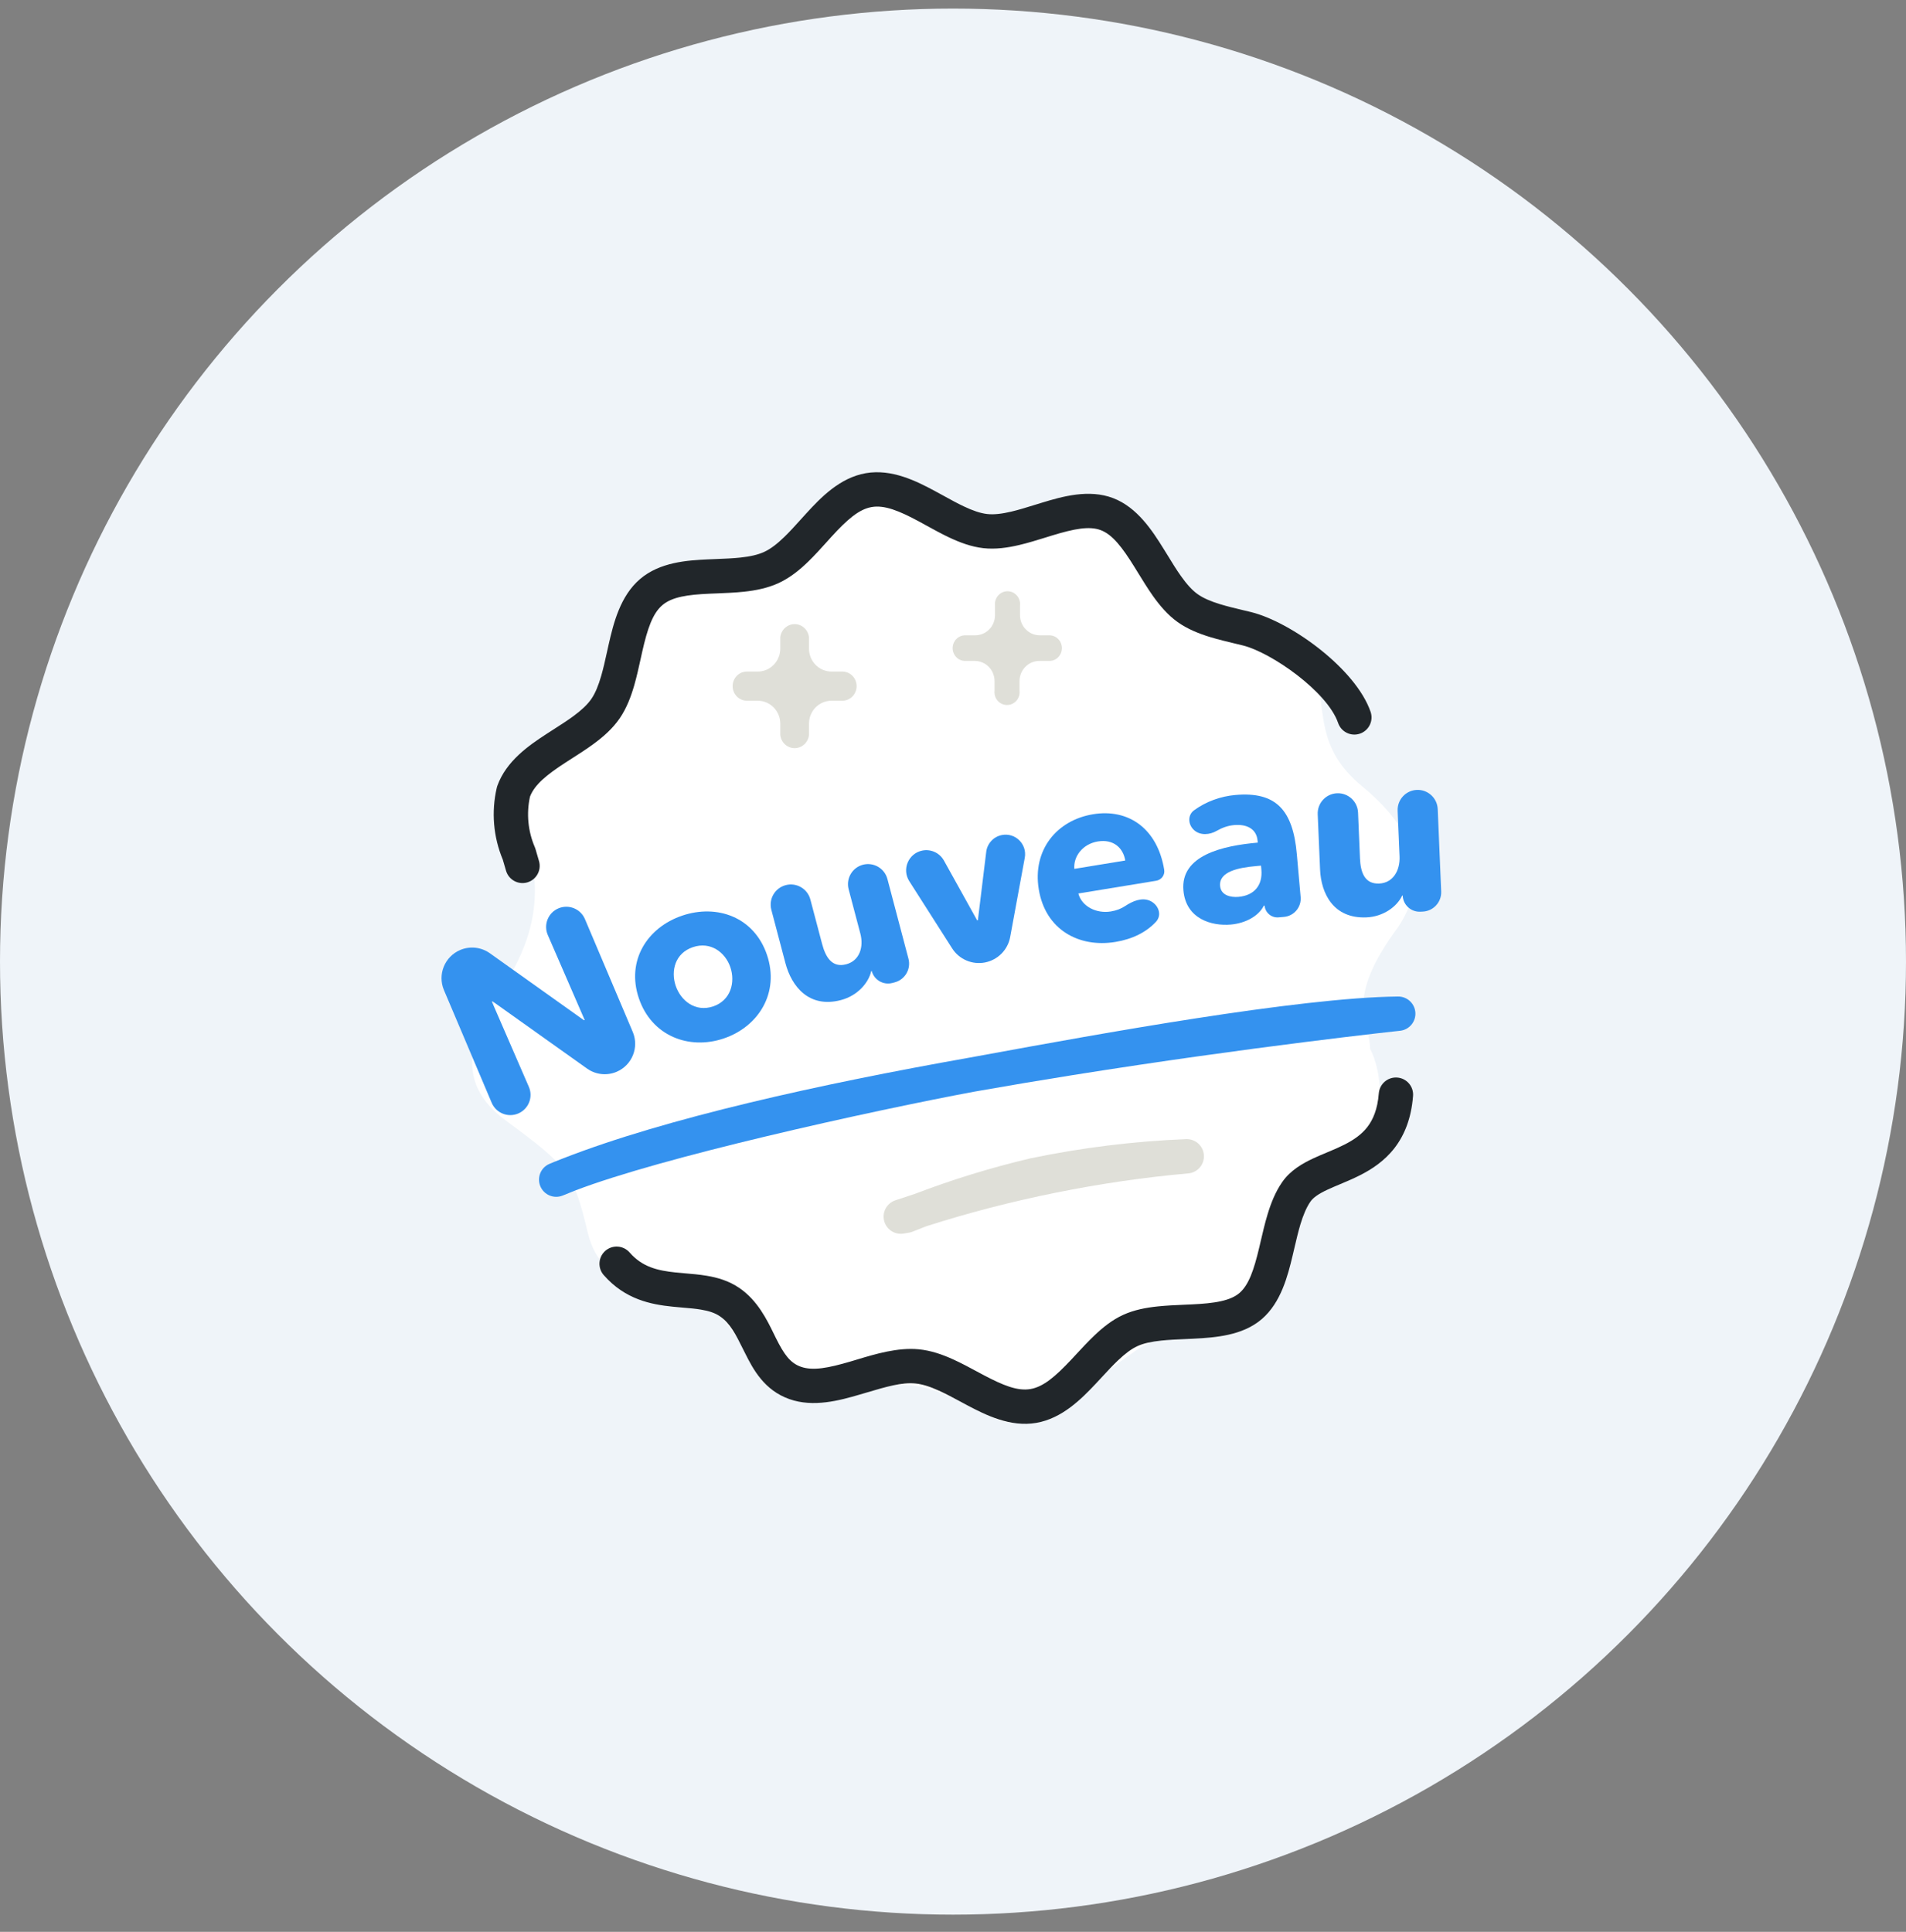 <svg width="74" height="75" viewBox="0 0 74 75" fill="none" xmlns="http://www.w3.org/2000/svg">
<rect x="0" y="0" width="74" height="75" fill="#808080" stroke="none"/>
<circle cx="37" cy="37.333" r="37" fill="#EFF4F9"/>
<g clip-path="url(#clip0_3912_43601)">
<path d="M22.827 47.885C23.389 50.219 25.912 50.084 27.221 50.09C28.168 51.308 29.919 53.817 30.774 54.112C31.843 54.481 33.274 53.758 35.059 53.766C36.843 53.773 38.265 55.236 39.336 55.241C40.406 55.245 43.151 53.071 44.224 52.346C45.298 51.622 46.844 51.993 47.917 51.269C48.991 50.545 49.358 47.996 49.719 46.904C50.081 45.812 52.464 44.729 53.18 44.004C53.754 43.423 53.666 41.577 53.194 40.724C53.198 39.632 52.13 38.898 54.283 35.992C55.719 33.812 54.656 31.986 52.877 30.521C51.099 29.056 51.461 27.601 51.11 26.142C50.759 24.683 46.124 23.57 46.124 23.57L42.925 20.278L38.639 20.989L33.771 18.782L30.189 22.047L25.546 22.756L23.742 27.485L20.16 30.749L20.741 34.031C20.968 36.415 19.654 38.034 19.294 38.761C18.934 39.489 17.141 41.667 19.632 43.499C22.123 45.332 22.265 45.551 22.827 47.885Z" fill="white"/>
<path fill-rule="evenodd" clip-rule="evenodd" d="M54.952 39.317C54.972 39.672 54.71 39.98 54.356 40.018L54.286 39.355C54.356 40.018 54.357 40.018 54.356 40.018L54.291 40.025C54.248 40.03 54.183 40.037 54.098 40.046C53.928 40.065 53.676 40.093 53.353 40.13C52.706 40.205 51.77 40.316 50.617 40.462C48.31 40.753 45.135 41.183 41.66 41.737C40.407 41.937 39.117 42.153 37.818 42.383C35.968 42.728 32.793 43.386 29.663 44.136C26.808 44.819 24.041 45.568 22.345 46.214C22.176 46.28 22.011 46.347 21.849 46.414C21.51 46.554 21.122 46.394 20.979 46.056C20.837 45.718 20.995 45.328 21.333 45.185C21.494 45.116 21.669 45.046 21.854 44.975C25.884 43.4 31.885 42.081 37.604 41.067C37.828 41.026 38.066 40.983 38.317 40.937C42.56 40.16 50.396 38.726 54.28 38.688C54.635 38.685 54.931 38.962 54.952 39.317Z" fill="#3492EF"/>
<path fill-rule="evenodd" clip-rule="evenodd" d="M46.741 44.849C46.764 45.21 46.495 45.523 46.134 45.555C42.745 45.855 39.223 46.562 35.955 47.61C35.779 47.678 35.603 47.747 35.428 47.818C35.383 47.836 35.336 47.849 35.287 47.857L35.081 47.891C34.739 47.948 34.41 47.732 34.326 47.396C34.241 47.06 34.429 46.715 34.757 46.602C35.007 46.517 35.259 46.433 35.513 46.352C36.981 45.791 38.485 45.329 40.013 44.969C40.019 44.968 40.025 44.967 40.03 44.966C42.014 44.554 44.026 44.306 46.049 44.225C46.411 44.211 46.718 44.487 46.741 44.849Z" fill="#DFDFD8"/>
<path d="M32.704 26.072H32.282C32.167 26.072 32.053 26.049 31.947 26.004C31.84 25.959 31.744 25.892 31.662 25.809C31.581 25.725 31.517 25.626 31.473 25.517C31.43 25.409 31.408 25.292 31.409 25.174V24.744C31.394 24.603 31.329 24.473 31.226 24.378C31.123 24.283 30.99 24.231 30.851 24.231C30.713 24.231 30.579 24.283 30.476 24.378C30.373 24.473 30.308 24.603 30.294 24.744V25.174C30.295 25.292 30.273 25.409 30.229 25.517C30.186 25.626 30.121 25.725 30.04 25.809C29.959 25.892 29.862 25.959 29.756 26.004C29.649 26.049 29.535 26.072 29.42 26.072H28.998C28.851 26.072 28.71 26.132 28.606 26.238C28.503 26.344 28.444 26.488 28.444 26.638C28.444 26.788 28.503 26.932 28.606 27.038C28.71 27.144 28.851 27.204 28.998 27.204H29.42C29.535 27.204 29.649 27.227 29.756 27.273C29.862 27.318 29.959 27.384 30.04 27.467C30.121 27.551 30.186 27.65 30.229 27.759C30.273 27.868 30.295 27.985 30.294 28.102V28.533C30.308 28.673 30.373 28.804 30.476 28.898C30.579 28.993 30.713 29.046 30.851 29.046C30.99 29.046 31.123 28.993 31.226 28.898C31.329 28.804 31.394 28.673 31.409 28.533V28.102C31.408 27.985 31.43 27.868 31.473 27.759C31.517 27.65 31.581 27.551 31.662 27.467C31.744 27.384 31.84 27.318 31.947 27.273C32.053 27.227 32.167 27.204 32.282 27.204H32.704C32.851 27.204 32.992 27.144 33.096 27.038C33.2 26.932 33.258 26.788 33.258 26.638C33.258 26.488 33.2 26.344 33.096 26.238C32.992 26.132 32.851 26.072 32.704 26.072Z" fill="#DFDFD8"/>
<path d="M40.367 24.664C40.266 24.664 40.167 24.644 40.074 24.605C39.981 24.565 39.897 24.508 39.826 24.435C39.755 24.363 39.698 24.276 39.66 24.182C39.621 24.087 39.602 23.985 39.602 23.883V23.508C39.609 23.438 39.602 23.367 39.581 23.301C39.56 23.234 39.526 23.172 39.48 23.12C39.434 23.068 39.378 23.026 39.316 22.997C39.253 22.969 39.185 22.954 39.116 22.954C39.048 22.954 38.98 22.969 38.917 22.997C38.855 23.026 38.798 23.068 38.753 23.12C38.707 23.172 38.672 23.234 38.651 23.301C38.631 23.367 38.624 23.438 38.631 23.508V23.883C38.631 23.986 38.611 24.088 38.572 24.183C38.534 24.278 38.477 24.365 38.405 24.437C38.333 24.51 38.248 24.567 38.155 24.606C38.061 24.645 37.961 24.665 37.86 24.664H37.474C37.345 24.664 37.221 24.716 37.129 24.81C37.038 24.903 36.986 25.03 36.986 25.162C36.986 25.294 37.038 25.421 37.129 25.515C37.221 25.608 37.345 25.66 37.474 25.66H37.842C37.943 25.66 38.043 25.679 38.137 25.718C38.23 25.757 38.315 25.814 38.387 25.887C38.459 25.96 38.516 26.046 38.554 26.141C38.593 26.236 38.613 26.338 38.613 26.442V26.817C38.606 26.887 38.612 26.957 38.633 27.024C38.654 27.091 38.689 27.152 38.734 27.204C38.78 27.257 38.836 27.298 38.899 27.327C38.962 27.356 39.03 27.37 39.098 27.37C39.167 27.37 39.235 27.356 39.297 27.327C39.36 27.298 39.416 27.257 39.462 27.204C39.508 27.152 39.542 27.091 39.563 27.024C39.584 26.957 39.591 26.887 39.583 26.817V26.442C39.583 26.337 39.604 26.234 39.643 26.138C39.683 26.042 39.741 25.956 39.814 25.883C39.887 25.81 39.973 25.753 40.068 25.715C40.163 25.676 40.265 25.658 40.367 25.66H40.74C40.87 25.66 40.994 25.608 41.085 25.515C41.177 25.421 41.228 25.294 41.228 25.162C41.228 25.03 41.177 24.903 41.085 24.81C40.994 24.716 40.87 24.664 40.74 24.664H40.367Z" fill="#DFDFD8"/>
<path fill-rule="evenodd" clip-rule="evenodd" d="M35.685 20.248C34.904 19.827 34.337 19.599 33.842 19.685C33.343 19.772 32.886 20.177 32.285 20.834C32.224 20.902 32.16 20.973 32.094 21.046C31.87 21.294 31.628 21.563 31.381 21.802C31.058 22.116 30.683 22.424 30.244 22.63C29.805 22.835 29.329 22.925 28.883 22.973C28.539 23.009 28.177 23.023 27.842 23.037C27.747 23.04 27.655 23.044 27.565 23.048C26.678 23.087 26.087 23.177 25.714 23.496C25.335 23.82 25.136 24.414 24.935 25.299C24.914 25.392 24.893 25.488 24.872 25.585C24.799 25.916 24.72 26.272 24.625 26.604C24.5 27.038 24.33 27.493 24.059 27.889C23.786 28.287 23.422 28.604 23.061 28.87C22.788 29.072 22.486 29.265 22.206 29.444C22.122 29.498 22.041 29.55 21.962 29.601C21.237 30.072 20.761 30.453 20.577 30.926C20.433 31.583 20.498 32.27 20.763 32.887C20.774 32.912 20.783 32.938 20.791 32.964L20.927 33.431C21.029 33.784 20.826 34.154 20.473 34.257C20.119 34.36 19.749 34.157 19.646 33.803L19.521 33.374C19.153 32.494 19.07 31.516 19.287 30.585C19.293 30.56 19.3 30.535 19.308 30.511C19.655 29.542 20.536 28.937 21.236 28.483C21.331 28.421 21.424 28.362 21.514 28.304C21.785 28.13 22.035 27.97 22.27 27.797C22.577 27.57 22.807 27.356 22.959 27.135C23.113 26.91 23.235 26.612 23.343 26.235C23.426 25.947 23.492 25.649 23.563 25.327C23.586 25.222 23.61 25.114 23.635 25.004C23.822 24.183 24.084 23.136 24.848 22.482C25.618 21.823 26.681 21.753 27.506 21.716C27.613 21.711 27.718 21.707 27.82 21.703C28.146 21.69 28.447 21.678 28.742 21.647C29.123 21.607 29.432 21.538 29.679 21.422C29.925 21.307 30.176 21.113 30.452 20.845C30.664 20.64 30.865 20.417 31.083 20.175C31.154 20.097 31.226 20.017 31.301 19.935C31.863 19.32 32.604 18.547 33.613 18.371C34.624 18.195 35.583 18.678 36.319 19.075C36.43 19.135 36.536 19.194 36.64 19.25C36.912 19.4 37.163 19.538 37.419 19.659C37.767 19.824 38.063 19.926 38.326 19.956C38.583 19.985 38.89 19.951 39.262 19.863C39.555 19.794 39.849 19.702 40.17 19.603C40.262 19.574 40.356 19.545 40.453 19.516C41.243 19.275 42.28 18.979 43.22 19.34C44.154 19.698 44.74 20.604 45.179 21.311C45.234 21.399 45.287 21.486 45.34 21.571C45.515 21.857 45.676 22.12 45.85 22.365C46.074 22.68 46.283 22.914 46.497 23.066C46.715 23.221 47.003 23.345 47.37 23.457C47.645 23.541 47.93 23.609 48.237 23.683C48.346 23.708 48.457 23.735 48.572 23.763C50.123 24.145 52.641 25.969 53.213 27.636C53.333 27.984 53.147 28.363 52.799 28.483C52.45 28.602 52.071 28.416 51.952 28.068C51.532 26.846 49.35 25.328 48.253 25.058C48.158 25.035 48.06 25.011 47.959 24.987C47.641 24.911 47.299 24.829 46.98 24.732C46.556 24.602 46.11 24.427 45.723 24.152C45.334 23.874 45.023 23.503 44.763 23.137C44.561 22.851 44.368 22.537 44.189 22.246C44.14 22.166 44.093 22.089 44.046 22.014C43.569 21.245 43.194 20.758 42.742 20.584C42.295 20.413 41.703 20.528 40.842 20.791C40.761 20.816 40.677 20.842 40.591 20.869C40.264 20.97 39.91 21.08 39.568 21.16C39.132 21.263 38.653 21.335 38.175 21.281C37.701 21.227 37.252 21.055 36.849 20.865C36.553 20.725 36.249 20.557 35.966 20.402C35.869 20.349 35.776 20.297 35.685 20.248Z" fill="#21262A"/>
<path fill-rule="evenodd" clip-rule="evenodd" d="M54.25 41.834C54.617 41.863 54.891 42.184 54.861 42.551C54.794 43.402 54.537 44.059 54.141 44.572C53.749 45.077 53.257 45.396 52.795 45.63C52.565 45.746 52.334 45.846 52.124 45.934C52.088 45.949 52.054 45.963 52.02 45.978C51.846 46.051 51.69 46.116 51.543 46.185C51.183 46.353 50.985 46.496 50.877 46.651C50.723 46.873 50.599 47.168 50.487 47.537C50.401 47.826 50.331 48.126 50.255 48.45C50.233 48.546 50.21 48.643 50.186 48.743C49.995 49.544 49.732 50.569 48.994 51.207C48.606 51.542 48.144 51.717 47.696 51.817C47.25 51.917 46.776 51.951 46.34 51.972C46.223 51.978 46.11 51.983 45.999 51.988C45.678 52.002 45.38 52.015 45.09 52.045C44.704 52.086 44.398 52.152 44.162 52.26C43.927 52.367 43.683 52.552 43.407 52.814C43.201 53.011 43.004 53.223 42.79 53.454C42.714 53.536 42.636 53.62 42.555 53.707C41.986 54.312 41.235 55.07 40.231 55.241C39.224 55.413 38.278 54.941 37.549 54.555C37.452 54.504 37.359 54.453 37.268 54.404C36.984 54.252 36.723 54.112 36.457 53.991C36.111 53.834 35.812 53.737 35.54 53.711C35.005 53.66 34.401 53.839 33.637 54.066C33.555 54.09 33.471 54.115 33.385 54.14C32.597 54.371 31.584 54.648 30.651 54.319C29.675 53.976 29.241 53.163 28.934 52.547C28.909 52.497 28.884 52.448 28.86 52.4C28.561 51.798 28.352 51.378 27.954 51.105C27.764 50.974 27.528 50.895 27.213 50.843C26.992 50.806 26.78 50.788 26.537 50.768C26.406 50.757 26.266 50.745 26.112 50.729C25.281 50.644 24.271 50.453 23.439 49.502C23.197 49.225 23.225 48.804 23.502 48.561C23.779 48.319 24.2 48.347 24.443 48.624C24.934 49.186 25.516 49.327 26.248 49.403C26.35 49.413 26.463 49.423 26.581 49.433C26.855 49.456 27.159 49.482 27.431 49.528C27.846 49.596 28.295 49.722 28.709 50.006C29.41 50.487 29.773 51.229 30.041 51.778C30.07 51.838 30.099 51.896 30.126 51.951C30.437 52.572 30.67 52.912 31.094 53.062C31.562 53.227 32.16 53.11 33.01 52.861C33.094 52.836 33.18 52.81 33.27 52.783C33.981 52.569 34.853 52.306 35.666 52.384C36.148 52.429 36.602 52.592 37.008 52.777C37.319 52.918 37.635 53.088 37.926 53.245C38.011 53.29 38.093 53.335 38.173 53.377C38.949 53.788 39.507 54.013 40.007 53.927C40.511 53.841 40.978 53.437 41.583 52.794C41.65 52.723 41.718 52.648 41.789 52.572C42.011 52.333 42.249 52.076 42.488 51.849C42.808 51.544 43.178 51.243 43.608 51.047C44.036 50.851 44.508 50.765 44.952 50.719C45.286 50.684 45.642 50.669 45.973 50.654C46.076 50.65 46.177 50.646 46.274 50.641C46.702 50.62 47.079 50.589 47.405 50.516C47.729 50.444 47.959 50.339 48.122 50.198C48.484 49.885 48.682 49.305 48.889 48.434C48.909 48.349 48.93 48.262 48.95 48.173C49.027 47.842 49.11 47.486 49.211 47.153C49.34 46.725 49.512 46.278 49.783 45.89C50.1 45.434 50.569 45.169 50.977 44.977C51.152 44.895 51.337 44.818 51.511 44.745C51.543 44.732 51.575 44.718 51.607 44.705C51.814 44.618 52.008 44.534 52.193 44.44C52.563 44.253 52.863 44.044 53.086 43.756C53.304 43.475 53.483 43.074 53.532 42.446C53.562 42.079 53.883 41.805 54.25 41.834Z" fill="#21262A"/>
<path d="M24.566 40.061C24.821 40.662 24.54 41.356 23.939 41.611C23.561 41.771 23.128 41.724 22.793 41.486L19.124 38.876L19.097 38.887L20.533 42.195C20.707 42.595 20.521 43.06 20.119 43.23C19.72 43.399 19.26 43.212 19.09 42.813L17.236 38.439C16.981 37.835 17.263 37.138 17.867 36.882C18.247 36.721 18.683 36.769 19.019 37.008L22.673 39.61L22.7 39.599L21.268 36.3C21.094 35.9 21.28 35.435 21.681 35.265C22.081 35.096 22.541 35.283 22.71 35.682L24.566 40.061Z" fill="#3492EF"/>
<path d="M29.778 37.072C30.273 38.539 29.456 39.858 28.098 40.317C26.748 40.773 25.298 40.22 24.803 38.754C24.307 37.287 25.137 36.004 26.486 35.548C27.845 35.089 29.282 35.606 29.778 37.072ZM28.357 37.553C28.162 36.977 27.593 36.538 26.9 36.772C26.207 37.006 26.039 37.694 26.233 38.27C26.428 38.846 26.994 39.306 27.687 39.072C28.38 38.838 28.551 38.129 28.357 37.553Z" fill="#3492EF"/>
<path d="M35.271 37.221C35.377 37.621 35.138 38.032 34.737 38.138L34.645 38.162C34.295 38.254 33.937 38.046 33.844 37.696L33.826 37.7C33.722 38.16 33.293 38.657 32.65 38.826C31.42 39.151 30.736 38.31 30.494 37.392L29.947 35.321C29.837 34.903 30.086 34.474 30.505 34.364C30.923 34.253 31.352 34.503 31.462 34.921L31.917 36.643C32.052 37.157 32.302 37.582 32.853 37.437C33.376 37.299 33.54 36.764 33.402 36.241L32.948 34.524C32.839 34.108 33.087 33.682 33.502 33.572C33.918 33.463 34.344 33.711 34.454 34.127L35.271 37.221Z" fill="#3492EF"/>
<path d="M38.897 32.419C39.421 32.317 39.883 32.775 39.787 33.3L39.22 36.378C39.128 36.877 38.74 37.268 38.243 37.366C37.745 37.463 37.238 37.245 36.966 36.818L35.303 34.211C35.006 33.745 35.271 33.127 35.813 33.021C36.146 32.956 36.483 33.113 36.648 33.41L37.938 35.732L37.966 35.726L38.29 33.071C38.33 32.745 38.575 32.482 38.897 32.419Z" fill="#3492EF"/>
<path d="M41.711 33.732L43.688 33.408C43.608 32.921 43.233 32.569 42.624 32.668C42.034 32.765 41.67 33.248 41.711 33.732ZM45.2 33.767C45.234 33.974 45.092 34.16 44.885 34.194L41.867 34.688C41.999 35.196 42.574 35.477 43.127 35.386C43.348 35.35 43.532 35.276 43.681 35.177C43.965 34.989 44.321 34.833 44.635 34.966C44.974 35.11 45.131 35.517 44.88 35.787C44.506 36.189 43.973 36.46 43.302 36.57C41.896 36.8 40.588 36.101 40.33 34.526C40.08 32.999 41.026 31.843 42.441 31.611C43.819 31.385 44.939 32.174 45.2 33.767Z" fill="#3492EF"/>
<path d="M48.973 33.768L48.959 33.607L48.76 33.625C48.079 33.685 47.321 33.838 47.37 34.396C47.402 34.756 47.772 34.847 48.085 34.819C48.709 34.764 49.025 34.354 48.973 33.768ZM47.242 32.254C46.965 32.415 46.6 32.443 46.361 32.229C46.124 32.017 46.101 31.647 46.358 31.459C46.819 31.12 47.389 30.915 47.963 30.864C49.542 30.724 50.198 31.448 50.349 33.16L50.497 34.825C50.532 35.216 50.242 35.562 49.851 35.597L49.642 35.615C49.366 35.64 49.121 35.435 49.097 35.158L49.068 35.161C48.866 35.57 48.347 35.845 47.789 35.894C47.042 35.96 46.044 35.677 45.946 34.57C45.825 33.208 47.461 32.834 48.832 32.713L48.825 32.637C48.784 32.173 48.396 31.989 47.914 32.032C47.675 32.053 47.445 32.136 47.242 32.254Z" fill="#3492EF"/>
<path d="M55.954 34.61C55.971 35.024 55.65 35.373 55.236 35.391L55.141 35.395C54.779 35.41 54.474 35.129 54.459 34.768L54.44 34.769C54.239 35.195 53.714 35.588 53.05 35.616C51.778 35.669 51.291 34.702 51.251 33.753L51.16 31.613C51.142 31.181 51.478 30.816 51.91 30.797C52.343 30.779 52.708 31.115 52.726 31.547L52.801 33.326C52.823 33.858 52.976 34.326 53.545 34.302C54.086 34.28 54.361 33.793 54.338 33.252L54.263 31.478C54.245 31.048 54.578 30.685 55.008 30.667C55.438 30.649 55.801 30.983 55.819 31.412L55.954 34.61Z" fill="#3492EF"/>
</g>
<defs>
<clipPath id="clip0_3912_43601">
<rect width="40" height="40" fill="white" transform="translate(17 17)"/>
</clipPath>
</defs>
</svg>
